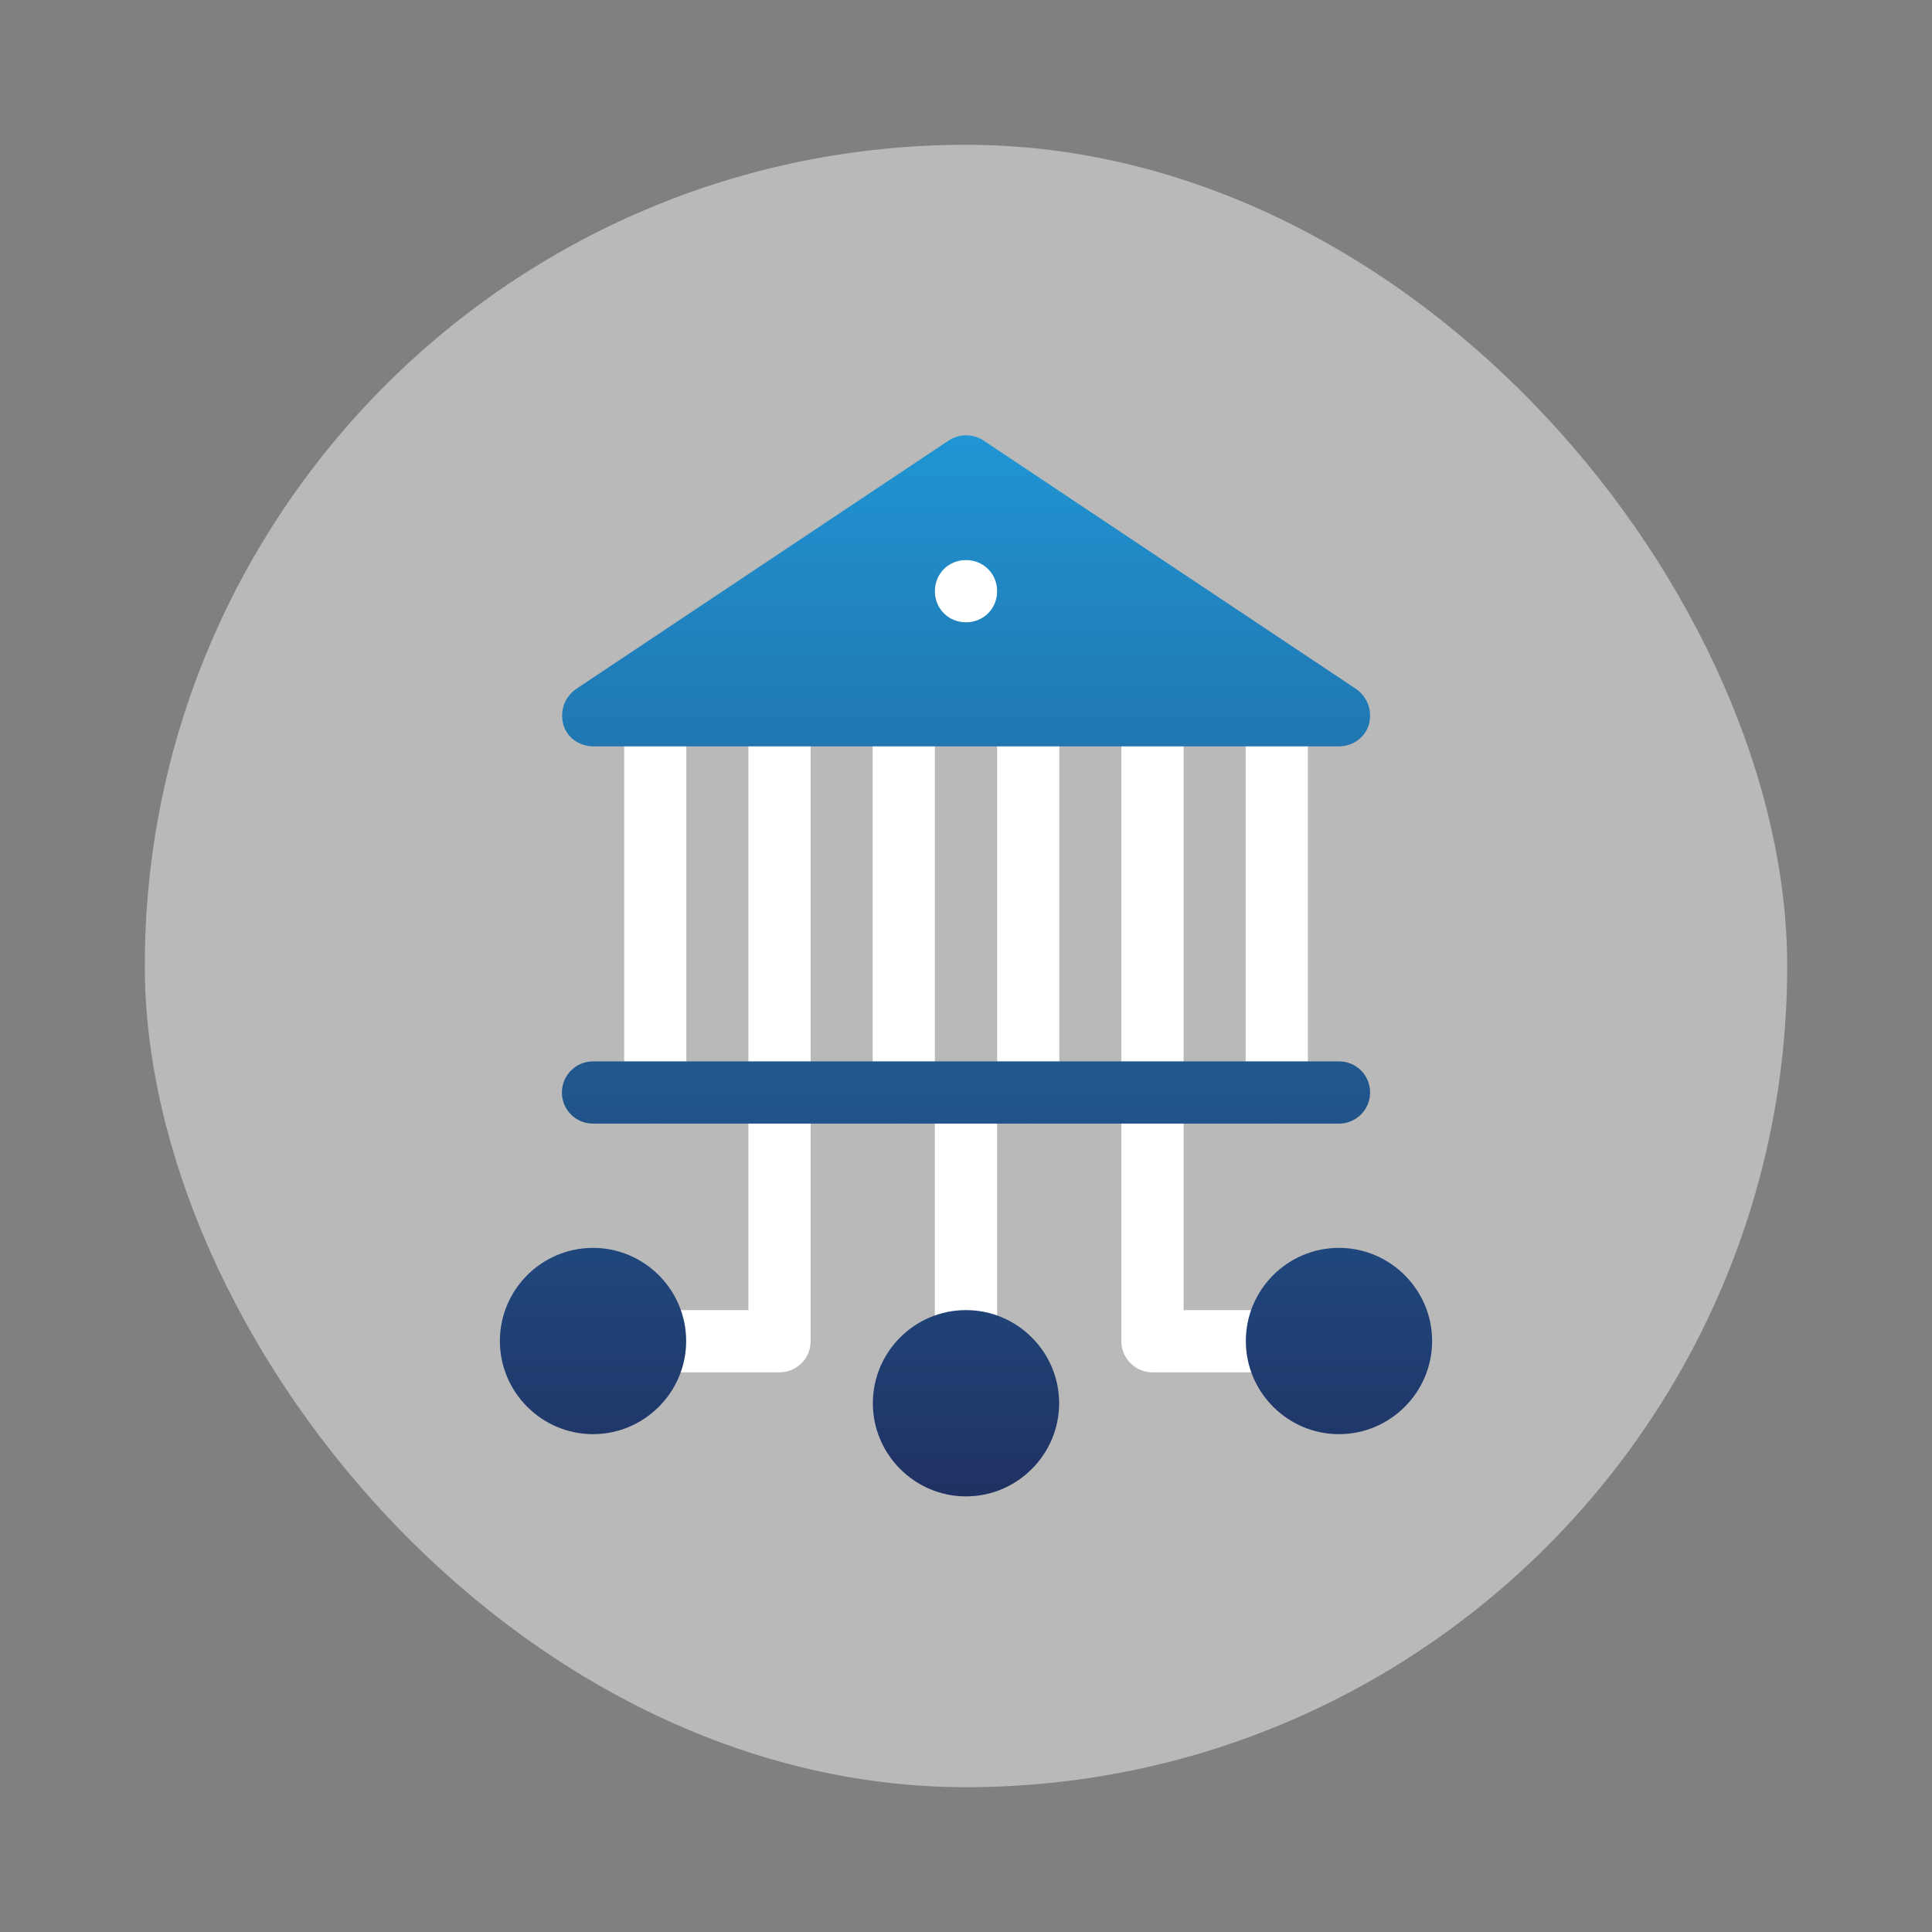 <?xml version="1.0" encoding="UTF-8"?>
<svg id="Layer_1" data-name="Layer 1" xmlns="http://www.w3.org/2000/svg" xmlns:xlink="http://www.w3.org/1999/xlink" viewBox="0 0 95 95">
  <rect x="0" y="0" width="95" height="95" fill="#808080" stroke="none"/>
  <defs>
    <style>
      .cls-1 {
        fill: url(#linear-gradient);
      }

      .cls-2 {
        opacity: .45;
      }

      .cls-2, .cls-3 {
        fill: #fff;
      }
    </style>
    <linearGradient id="linear-gradient" x1="47.69" y1="-642.36" x2="47.69" y2="-694.53" gradientTransform="translate(-.19 -620.85) scale(1 -1)" gradientUnits="userSpaceOnUse">
      <stop offset="0" stop-color="#2095d3"/>
      <stop offset=".48" stop-color="#20639b"/>
      <stop offset="1" stop-color="#203163"/>
    </linearGradient>
  </defs>
  <rect class="cls-2" x="7.12" y="7.12" width="80.76" height="80.76" rx="40.38" ry="40.38"/>
  <path class="cls-3" d="M47.5,32.12c1.71,0,3.06-1.34,3.06-3.06s-1.34-3.06-3.06-3.06-3.06,1.34-3.06,3.06,1.34,3.06,3.06,3.06ZM47.5,52.22c-.84,0-1.53.68-1.53,1.53v12.2c0,.84.68,1.53,1.53,1.53s1.53-.68,1.53-1.53v-12.2c0-.84-.68-1.53-1.53-1.53ZM62.78,64.42h-4.58v-29.24c0-.84-.68-1.53-1.53-1.53s-1.53.68-1.53,1.53v30.77c0,.84.68,1.53,1.53,1.53h6.11c.84,0,1.53-.68,1.53-1.53s-.68-1.53-1.53-1.53ZM62.78,33.65c-.84,0-1.53.68-1.53,1.53v18.54c0,.84.68,1.53,1.53,1.53s1.53-.68,1.53-1.53v-18.54c0-.84-.68-1.53-1.53-1.53ZM32.22,55.25c.84,0,1.53-.68,1.53-1.53v-18.54c0-.84-.68-1.53-1.53-1.53s-1.53.68-1.53,1.53v18.54c0,.84.68,1.53,1.53,1.53ZM38.33,33.65c-.84,0-1.53.68-1.53,1.53v29.24h-4.58c-.84,0-1.53.68-1.53,1.53s.68,1.53,1.53,1.53h6.11c.84,0,1.53-.68,1.53-1.53v-30.77c0-.84-.68-1.53-1.53-1.53ZM50.56,33.65c-.84,0-1.53.68-1.53,1.53v18.54c0,.84.68,1.53,1.53,1.53s1.53-.68,1.53-1.53v-18.54c0-.84-.68-1.53-1.53-1.53ZM45.97,35.18c0-.84-.68-1.53-1.53-1.53s-1.53.68-1.53,1.53v18.54c0,.84.68,1.53,1.53,1.53s1.53-.68,1.53-1.53v-18.54Z"/>
  <path class="cls-1" d="M29.16,36.7h36.68c.67,0,1.28-.43,1.47-1.07.18-.67-.06-1.34-.61-1.74l-18.34-12.23c-.52-.34-1.19-.34-1.71,0l-18.34,12.23c-.55.4-.79,1.07-.61,1.74.18.64.79,1.07,1.47,1.07h0ZM47.5,27.54c.86,0,1.53.67,1.53,1.53s-.67,1.53-1.53,1.53-1.53-.67-1.53-1.53.67-1.53,1.53-1.53ZM29.16,55.25h36.68c.84,0,1.53-.68,1.53-1.53s-.68-1.53-1.53-1.53H29.16c-.84,0-1.53.68-1.53,1.53s.68,1.53,1.53,1.53ZM47.5,64.42c-2.53,0-4.58,2.06-4.58,4.58s2.06,4.58,4.58,4.58,4.58-2.06,4.58-4.58-2.06-4.58-4.58-4.58ZM29.16,61.36c-2.53,0-4.58,2.06-4.58,4.58s2.06,4.58,4.58,4.58,4.58-2.06,4.58-4.58-2.06-4.58-4.58-4.58ZM65.84,61.36c-2.53,0-4.58,2.06-4.58,4.58s2.06,4.58,4.58,4.58,4.58-2.06,4.58-4.58-2.06-4.58-4.58-4.58Z"/>
</svg>